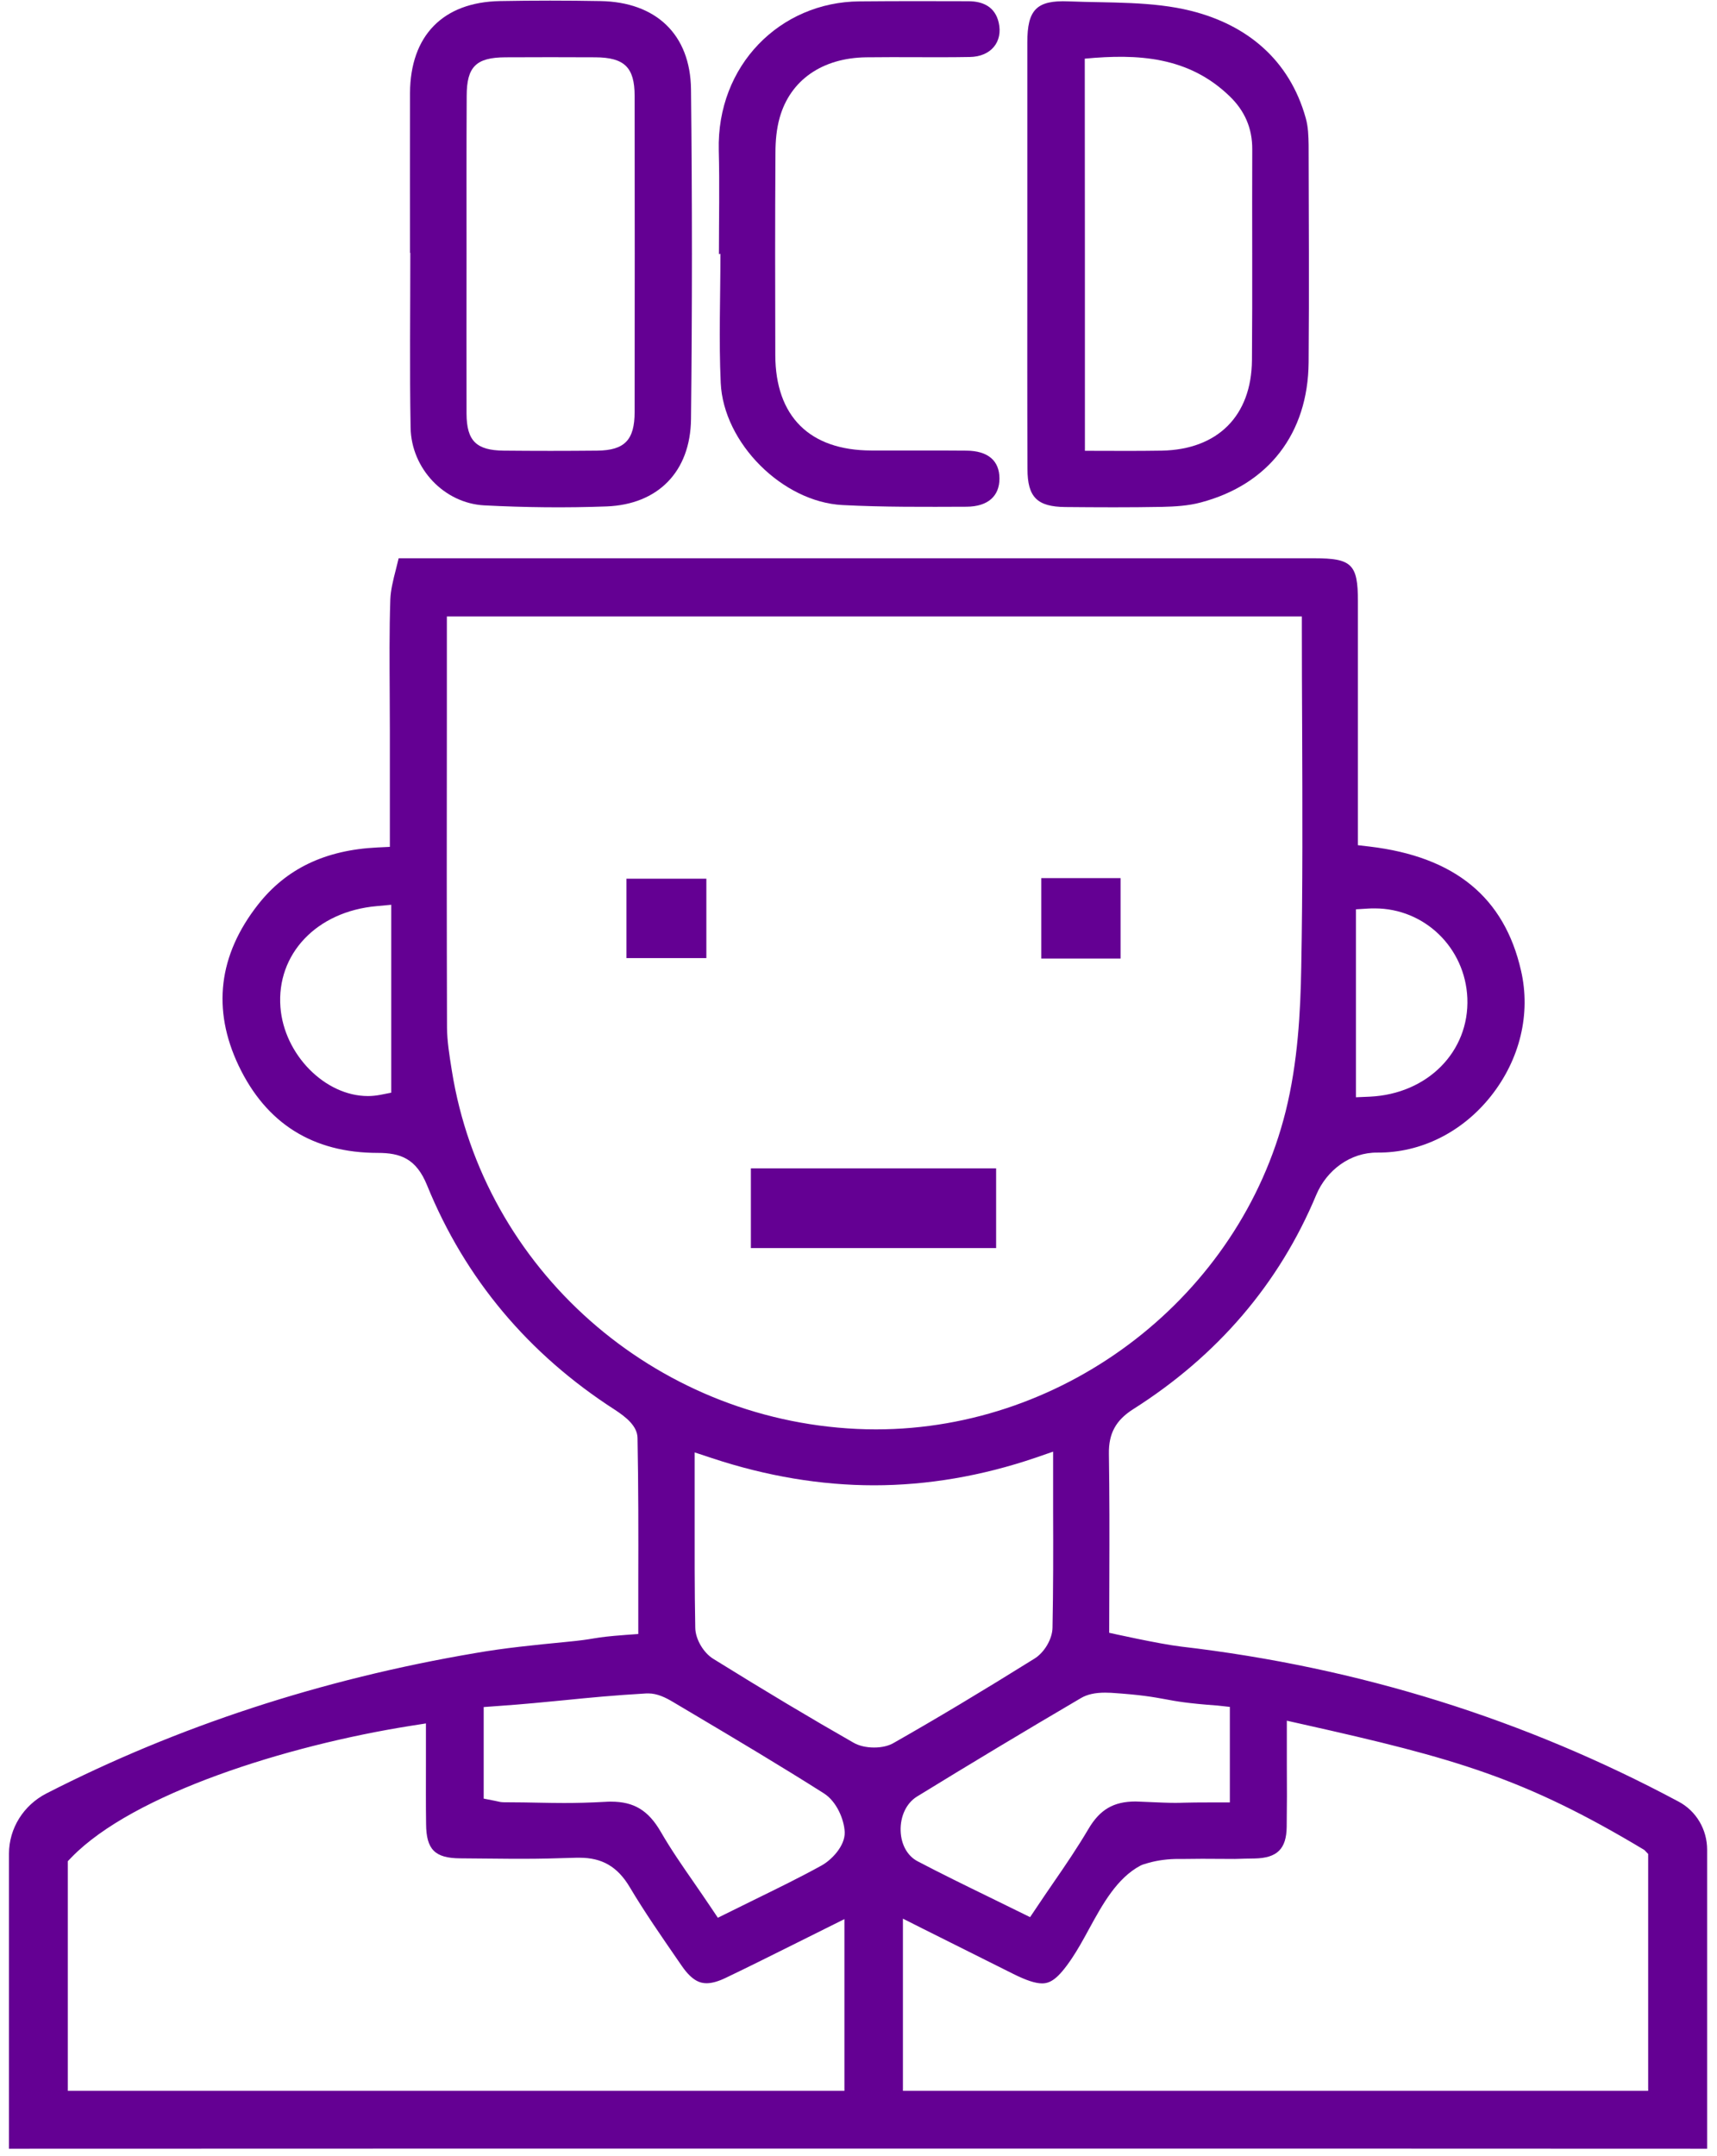 <svg width="133" height="167" viewBox="0 0 133 167" fill="none" xmlns="http://www.w3.org/2000/svg">
<path d="M85.919 126.469L85.931 122.031C85.943 118.791 85.943 115.726 85.896 112.603C85.872 111.042 86.424 110.009 87.774 109.152C94.314 105.007 99.092 99.419 101.957 92.551C102.767 90.625 104.61 89.252 106.7 89.275C110.058 89.299 113.263 87.702 115.482 84.908C117.736 82.067 118.593 78.521 117.818 75.175C116.527 69.504 112.688 66.358 106.09 65.571L105.185 65.466C105.185 65.466 105.185 50.52 105.185 46.563C105.185 43.711 104.716 43.241 101.804 43.241H30.88C30.81 43.523 30.739 43.793 30.68 44.051C30.446 44.955 30.258 45.73 30.234 46.446C30.152 48.876 30.176 51.354 30.187 53.749C30.187 54.711 30.199 55.674 30.199 56.648V65.595L29.213 65.642C25.186 65.841 22.169 67.285 19.985 70.068C16.921 73.977 16.416 78.18 18.482 82.536C20.619 87.021 24.235 89.299 29.26 89.299C30.997 89.299 32.242 89.721 33.087 91.823C36.022 99.031 40.918 104.878 47.634 109.199C48.491 109.762 49.371 110.455 49.383 111.382C49.453 115.092 49.453 118.849 49.442 122.501V126.563L48.479 126.633C47.07 126.739 46.577 126.809 46.002 126.903C45.52 126.986 44.992 127.068 43.889 127.173C41.364 127.42 39.087 127.643 36.809 128.042C24.904 130.062 13.751 133.713 3.595 138.914C1.834 139.818 0.695 141.602 0.695 143.587V166.433C25.491 166.422 49.324 166.422 73.251 166.422C92.729 166.422 112.054 166.422 132.236 166.433V143.27C132.236 141.72 131.402 140.276 130.028 139.548C118.135 133.184 105.303 129.146 91.484 127.537C89.794 127.338 85.919 126.469 85.919 126.469ZM105.033 70.432L105.996 70.373C106.16 70.361 106.324 70.361 106.489 70.361C110.351 70.361 113.498 73.414 113.662 77.312C113.826 81.444 110.586 84.732 106.113 84.943L105.033 84.99V70.432ZM30.293 84.638L29.459 84.802C29.142 84.861 28.826 84.896 28.497 84.896C25.174 84.896 22.004 81.679 21.723 78.016C21.405 73.895 24.529 70.596 29.178 70.185L30.305 70.08V84.638H30.293ZM35.001 82.935L34.977 82.783C34.813 81.75 34.637 80.681 34.625 79.589C34.602 71.641 34.602 63.693 34.614 55.686V47.749H100.842V48.782C100.842 51.318 100.853 53.843 100.865 56.355C100.888 62.46 100.912 68.776 100.795 74.964C100.736 78.333 100.536 82.29 99.585 86.094C96.016 100.358 82.667 110.713 67.851 110.713C67.358 110.713 66.853 110.702 66.36 110.678C50.627 109.938 37.443 98.268 35.001 82.935ZM65.362 161.949H5.251V144.162L5.544 143.857C10.334 138.937 22.18 135.204 31.796 133.678L32.993 133.49V136.695C32.993 138.233 32.982 139.747 33.005 141.274C33.017 143.258 33.686 143.927 35.647 143.939C36.68 143.95 37.513 143.95 38.265 143.962C39.11 143.974 39.838 143.974 40.589 143.974C41.717 143.974 42.914 143.95 44.652 143.892H44.898C46.636 143.892 47.833 144.584 48.773 146.158C49.923 148.095 51.238 149.985 52.506 151.828L52.823 152.286C53.633 153.46 54.267 153.613 54.737 153.613C55.148 153.613 55.641 153.472 56.204 153.202C58.024 152.333 59.82 151.429 61.711 150.49L65.409 148.647V161.949H65.362ZM63.624 144.502C61.922 145.441 60.184 146.287 58.364 147.179L55.605 148.541L55.101 147.79C54.654 147.132 54.22 146.486 53.786 145.864C52.858 144.526 51.978 143.258 51.191 141.896C50.228 140.229 49.113 139.548 47.328 139.548C47.199 139.548 47.058 139.548 46.917 139.56C45.661 139.63 44.663 139.653 43.689 139.653C43.055 139.653 42.468 139.642 41.81 139.63C41.047 139.618 40.19 139.595 39.028 139.595C38.828 139.595 38.664 139.56 38.523 139.524L38.3 139.477L37.467 139.313V132.222L38.429 132.151C40.625 131.999 42.233 131.834 43.806 131.682C45.685 131.494 47.469 131.318 50.087 131.165H50.217C50.909 131.165 51.555 131.482 52.142 131.834L53.786 132.809C57.085 134.769 60.501 136.801 63.812 138.902C64.798 139.524 65.385 140.91 65.432 141.908C65.468 142.988 64.399 144.08 63.624 144.502ZM67.71 135.356C67.111 135.356 66.536 135.227 66.113 134.981C62.838 133.114 59.28 130.989 55.253 128.488C54.49 128.019 53.868 126.962 53.856 126.082C53.797 123.064 53.809 120.059 53.809 116.877V112.498L55.159 112.944C59.374 114.341 63.589 115.045 67.698 115.045C71.843 115.045 76.046 114.329 80.213 112.909L81.575 112.439V116.983C81.587 120.129 81.587 123.099 81.528 126.07C81.517 126.939 80.906 127.995 80.12 128.477C76.034 131.024 72.582 133.091 69.26 134.981C68.861 135.227 68.309 135.356 67.71 135.356ZM97.19 143.95C98.928 143.915 99.644 143.211 99.668 141.508C99.691 139.923 99.691 138.35 99.679 136.707V133.278L100.935 133.56C112.746 136.202 118.088 137.716 127.375 143.293L127.668 143.598V161.949H69.941V148.611L71.432 149.363C71.432 149.363 76.891 152.098 78.476 152.885C79.486 153.39 80.202 153.625 80.718 153.625C81.341 153.625 81.939 153.308 83.019 151.699C83.477 151.018 83.9 150.255 84.346 149.433C85.415 147.473 86.53 145.453 88.361 144.491C88.479 144.432 88.702 144.361 88.96 144.291C89.712 144.08 90.498 143.986 91.285 143.986C91.426 143.986 91.52 143.986 91.825 143.986C91.825 143.986 92.741 143.974 93.116 143.974L95.652 143.986C96.18 143.962 96.685 143.962 97.19 143.95ZM95.265 132.21V139.606H94.232C92.788 139.606 92.13 139.618 91.684 139.63C91.426 139.642 91.226 139.642 90.98 139.642C90.51 139.642 89.876 139.618 88.291 139.548C88.185 139.548 88.068 139.536 87.962 139.536C86.26 139.536 85.192 140.158 84.299 141.685C83.466 143.093 82.562 144.432 81.587 145.841C81.165 146.463 80.73 147.085 80.296 147.743L79.791 148.494C79.791 148.494 77.454 147.343 76.703 146.979C74.848 146.075 72.923 145.136 71.068 144.162C70.293 143.751 69.8 142.882 69.764 141.814C69.729 140.675 70.211 139.665 71.021 139.16C75.071 136.671 79.345 134.1 83.747 131.517C84.229 131.236 84.839 131.106 85.602 131.106C85.755 131.106 85.919 131.118 86.06 131.118C88.397 131.271 89.336 131.447 90.24 131.611C91.109 131.776 92.013 131.94 94.302 132.104L95.265 132.21Z" fill="#640093"/>
<path d="M58.164 96.672C58.164 94.547 58.164 92.574 58.164 90.496C64.504 90.496 70.75 90.496 77.16 90.496C77.16 92.481 77.16 94.5 77.16 96.672C70.903 96.672 64.61 96.672 58.164 96.672Z" fill="#640093"/>
<path d="M48.527 74.212C48.527 72.158 48.527 70.185 48.527 68.06C50.547 68.06 52.566 68.06 54.715 68.06C54.715 70.056 54.715 72.076 54.715 74.212C52.707 74.212 50.735 74.212 48.527 74.212Z" fill="#640093"/>
<path d="M86.8 74.247C84.711 74.247 82.738 74.247 80.66 74.247C80.66 72.146 80.66 70.126 80.66 68.013C82.715 68.013 84.687 68.013 86.8 68.013C86.8 70.021 86.8 72.04 86.8 74.247Z" fill="#640093"/>
<path d="M31.759 19.584C31.759 15.463 31.747 11.33 31.759 7.21C31.783 2.76 34.307 0.165 38.733 0.083C41.316 0.036 43.91 0.036 46.505 0.083C50.802 0.154 53.479 2.654 53.526 6.928C53.62 15.44 53.62 23.951 53.526 32.463C53.479 36.537 50.967 39.073 46.986 39.226C43.828 39.343 40.67 39.308 37.512 39.144C34.401 38.979 31.865 36.291 31.806 33.144C31.724 28.624 31.783 24.104 31.783 19.584C31.783 19.584 31.771 19.584 31.759 19.584ZM36.138 19.678C36.138 23.799 36.127 27.931 36.138 32.052C36.15 34.154 36.901 34.882 39.015 34.905C41.433 34.929 43.84 34.929 46.259 34.905C48.384 34.882 49.158 34.083 49.158 31.911C49.17 23.752 49.17 15.581 49.158 7.421C49.158 5.214 48.36 4.451 46.118 4.439C43.793 4.427 41.468 4.427 39.144 4.439C36.878 4.451 36.15 5.167 36.15 7.433C36.127 11.518 36.138 15.592 36.138 19.678Z" fill="#640093"/>
<path d="M79.577 19.607C79.577 14.171 79.577 8.724 79.577 3.288C79.577 0.776 80.27 0.001 82.771 0.106C85.952 0.236 89.24 0.083 92.28 0.846C96.566 1.926 99.876 4.603 101.144 9.147C101.332 9.804 101.356 10.532 101.367 11.225C101.379 16.837 101.414 22.46 101.367 28.072C101.32 33.578 98.256 37.535 93.008 38.92C92.046 39.179 91.012 39.237 90.014 39.261C87.514 39.308 85.013 39.296 82.512 39.273C80.34 39.249 79.589 38.51 79.589 36.326C79.565 30.749 79.577 25.184 79.577 19.607ZM84.038 34.917C86.07 34.917 88.03 34.94 89.991 34.905C94.311 34.823 96.941 32.228 96.977 27.896C97.023 22.46 96.977 17.013 97 11.577C97.012 9.933 96.413 8.583 95.262 7.468C92.069 4.368 88.136 4.157 84.027 4.544C84.038 14.7 84.038 24.726 84.038 34.917Z" fill="#640093"/>
<path d="M55.688 19.678C55.688 17.001 55.746 14.324 55.676 11.648C55.511 5.049 60.443 0.154 66.571 0.107C69.377 0.083 72.183 0.083 75.001 0.095C76.151 0.095 77.079 0.529 77.361 1.75C77.701 3.241 76.762 4.392 75.118 4.415C72.441 4.462 69.764 4.404 67.088 4.439C63.695 4.486 61.217 6.2 60.395 9.112C60.149 9.98 60.067 10.931 60.067 11.835C60.032 17.06 60.043 22.284 60.055 27.497C60.067 32.252 62.708 34.882 67.487 34.894C69.941 34.905 72.406 34.882 74.86 34.905C76.539 34.917 77.419 35.692 77.419 37.066C77.419 38.416 76.539 39.237 74.871 39.249C71.666 39.261 68.461 39.285 65.268 39.12C60.619 38.885 56.04 34.318 55.828 29.657C55.676 26.335 55.805 22.989 55.805 19.654C55.758 19.678 55.723 19.678 55.688 19.678Z" fill="#640093"/>
</svg>
